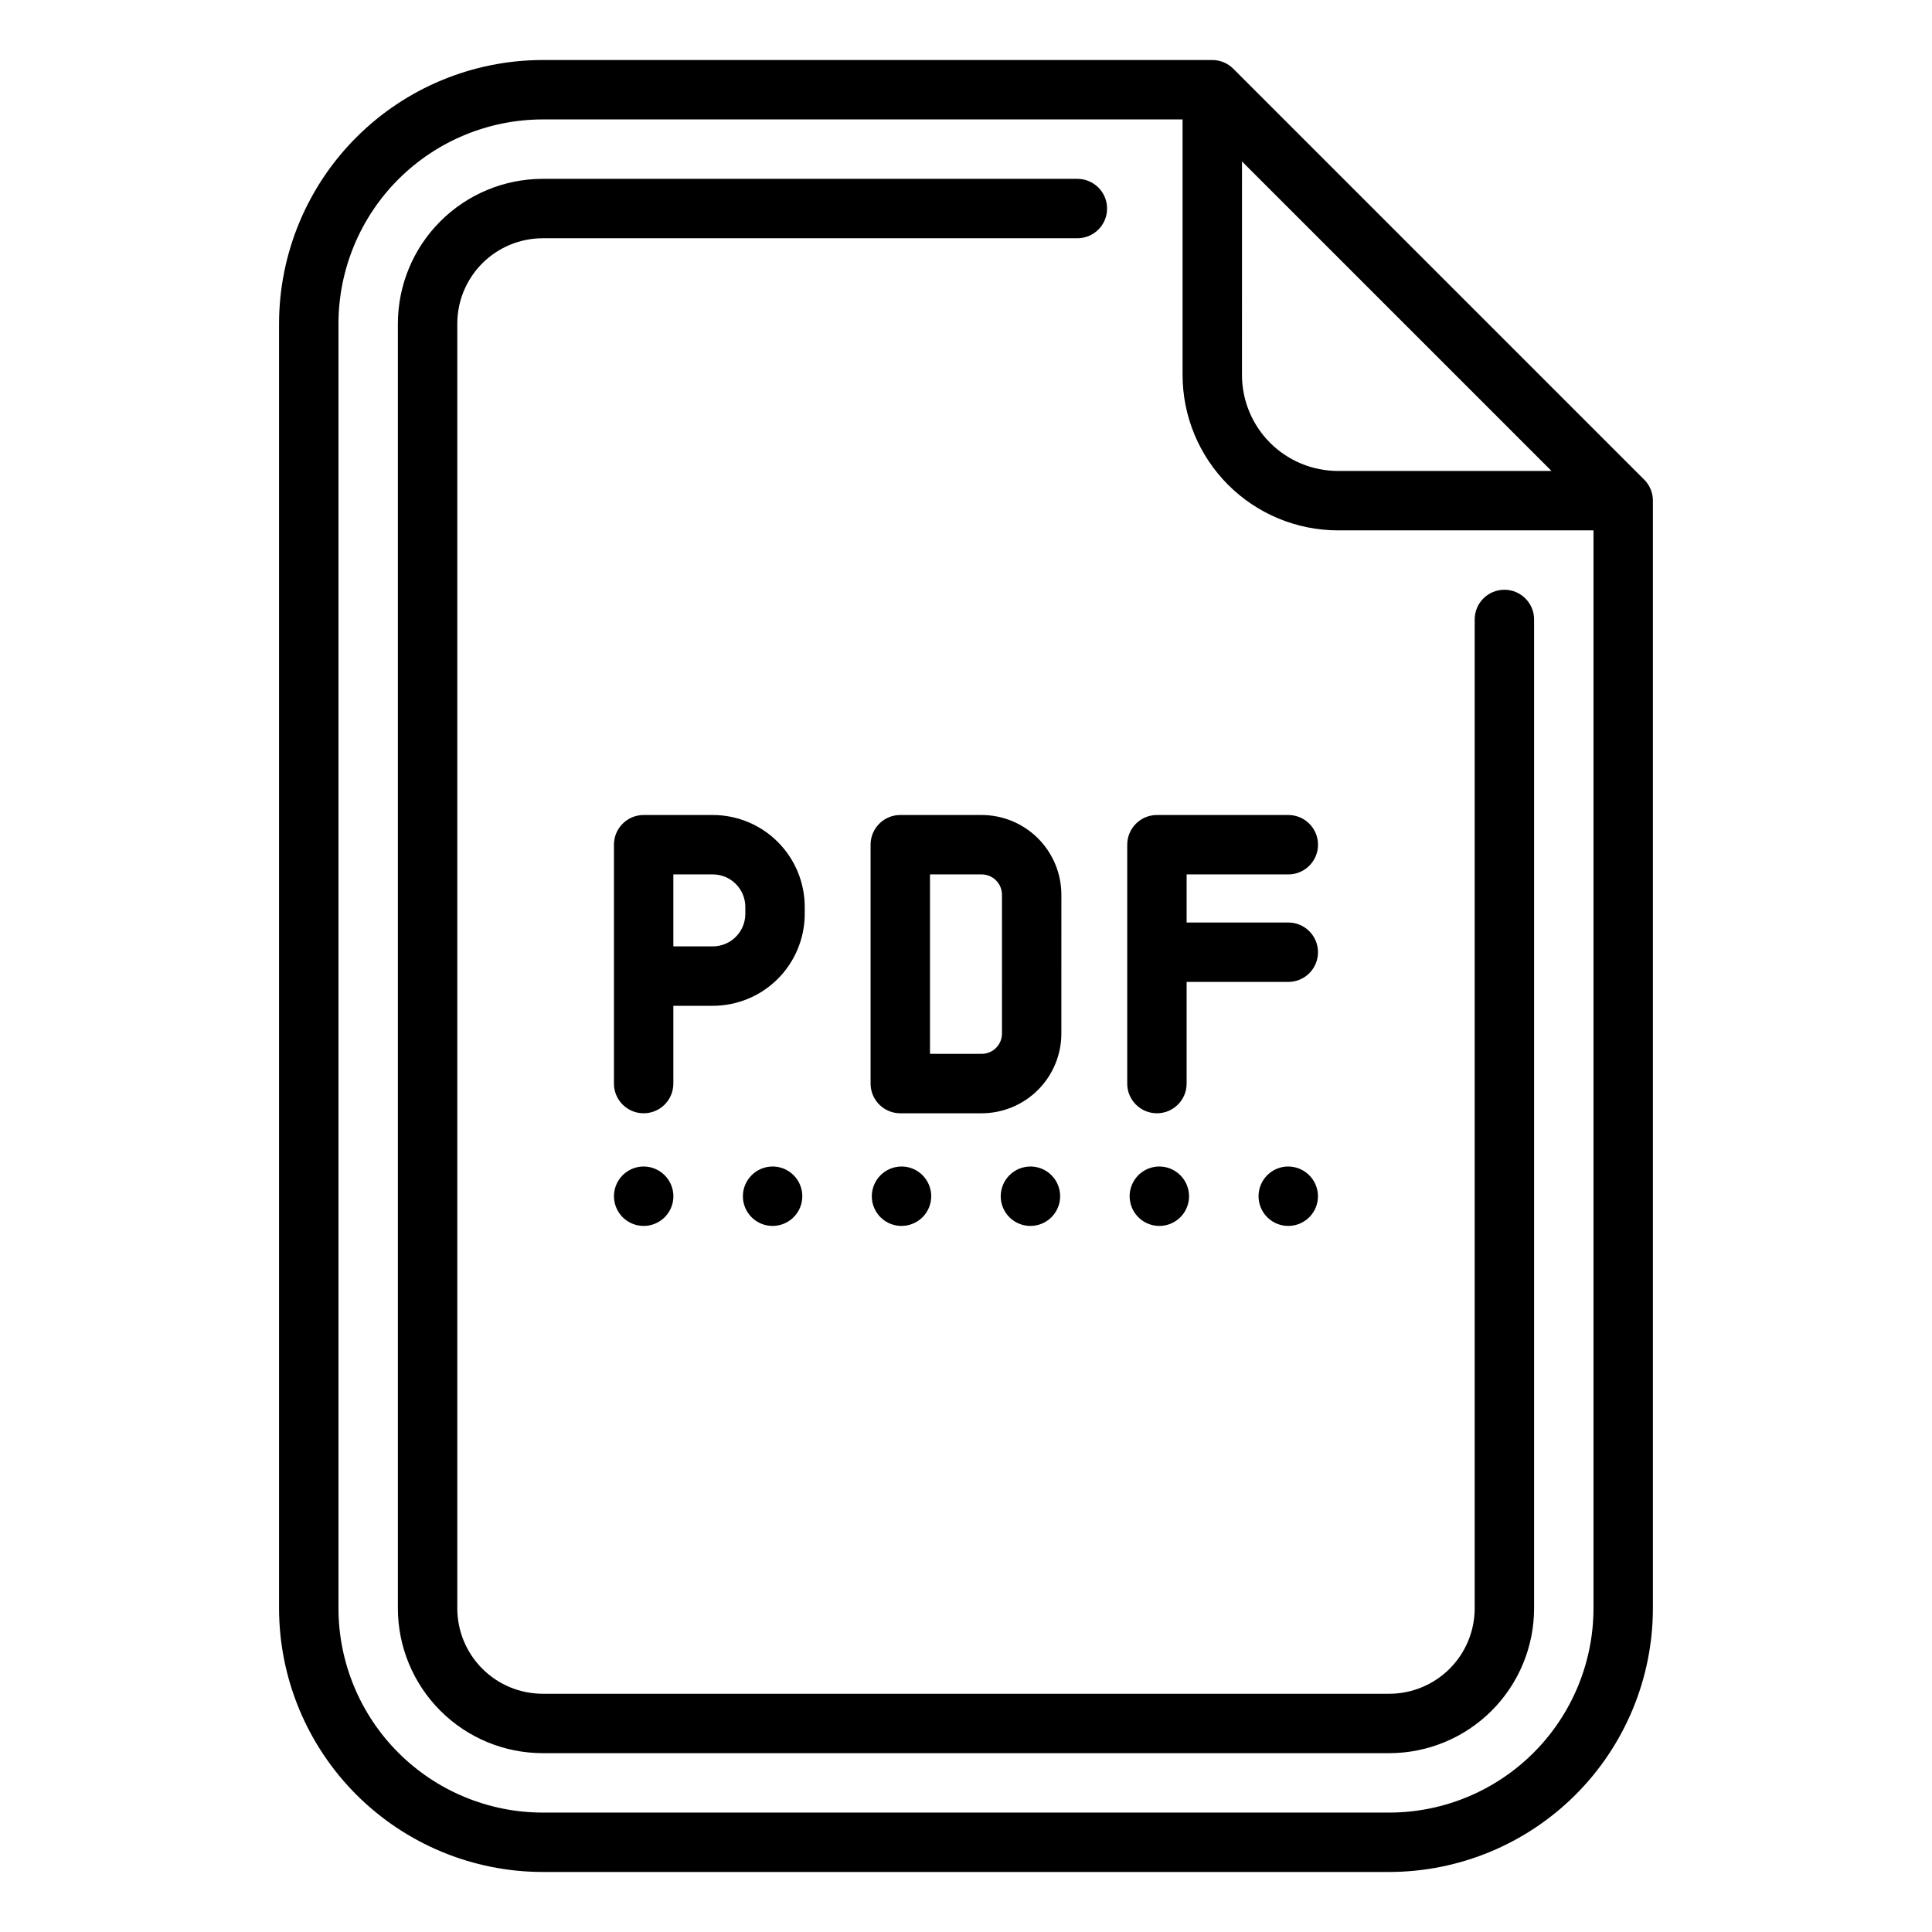 <?xml version="1.0" encoding="UTF-8"?>
<!-- Uploaded to: SVG Repo, www.svgrepo.com, Generator: SVG Repo Mixer Tools -->
<svg fill="#000000" width="800px" height="800px" version="1.1" viewBox="144 144 512 512" xmlns="http://www.w3.org/2000/svg">
 <path d="m579.73 271.11-108.9-108.9c-1.477-1.477-3.481-2.305-5.566-2.305h-177.45c-18.52 0.02-36.277 7.387-49.375 20.484-13.098 13.098-20.465 30.855-20.488 49.379v340.46c0.023 18.523 7.391 36.281 20.488 49.379 13.098 13.098 30.855 20.465 49.375 20.484h224.36c18.523-0.02 36.281-7.387 49.379-20.484 13.094-13.098 20.465-30.855 20.484-49.379v-293.56c0-2.09-0.832-4.09-2.305-5.566zm-106.59-84.328 82.023 82.023h-56.602c-6.742-0.008-13.203-2.688-17.973-7.457-4.766-4.766-7.445-11.23-7.453-17.973zm93.156 383.45c-0.02 14.348-5.727 28.105-15.871 38.25-10.145 10.148-23.902 15.855-38.25 15.871h-224.36c-14.348-0.016-28.102-5.723-38.25-15.871-10.145-10.145-15.852-23.902-15.867-38.25v-340.46c0.016-14.348 5.723-28.105 15.867-38.25 10.148-10.148 23.902-15.855 38.25-15.871h169.58v67.73c0.008 10.918 4.352 21.383 12.07 29.102s18.184 12.059 29.098 12.07h67.73zm-278.48 22.633h224.36c6-0.008 11.75-2.394 15.996-6.637 4.242-4.242 6.629-9.996 6.637-15.996v-262.07c0-4.348 3.523-7.871 7.871-7.871 4.348 0 7.871 3.523 7.871 7.871v262.07c-0.012 10.176-4.059 19.93-11.25 27.125-7.195 7.195-16.949 11.242-27.125 11.25h-224.36c-10.172-0.008-19.93-4.055-27.121-11.25-7.195-7.195-11.242-16.949-11.254-27.125v-340.46c0.012-10.176 4.059-19.93 11.254-27.121 7.195-7.195 16.949-11.242 27.121-11.254h141.7c4.348 0 7.871 3.523 7.871 7.871 0 4.348-3.523 7.871-7.871 7.871h-141.7c-6 0.008-11.75 2.394-15.996 6.637-4.242 4.242-6.629 9.996-6.633 15.996v340.46c0.004 6 2.391 11.754 6.637 15.996 4.242 4.242 9.992 6.629 15.992 6.637zm69.445-208.53h0.004c-0.008-6.457-2.578-12.648-7.144-17.211-4.562-4.566-10.754-7.137-17.211-7.141h-18.336c-4.348 0-7.871 3.523-7.871 7.871v63.305c0 4.348 3.523 7.871 7.871 7.871s7.871-3.523 7.871-7.871v-20.609h10.465c6.457-0.008 12.648-2.574 17.215-7.141 4.562-4.566 7.133-10.758 7.141-17.219zm-15.742 1.852c-0.004 4.754-3.856 8.605-8.609 8.613h-10.465v-19.07h10.465c4.75 0.004 8.602 3.856 8.609 8.605zm83.758-5.078v0.004c-0.004-5.602-2.231-10.973-6.191-14.934-3.961-3.961-9.332-6.191-14.934-6.195h-21.566c-4.348 0-7.871 3.523-7.871 7.871v63.305c0 2.086 0.828 4.09 2.305 5.566 1.477 1.477 3.481 2.305 5.566 2.305h21.562c5.602-0.004 10.973-2.234 14.934-6.195 3.957-3.957 6.188-9.328 6.191-14.93zm-15.742 36.793c-0.004 2.973-2.41 5.379-5.383 5.383h-13.695v-47.555h13.691c2.973 0.004 5.383 2.41 5.383 5.383zm33.195 13.254v-63.301c0-4.348 3.523-7.871 7.871-7.871h34.816c4.348 0 7.871 3.523 7.871 7.871 0 4.348-3.523 7.875-7.871 7.875h-26.949v12.746h26.945c4.348 0 7.871 3.523 7.871 7.871s-3.523 7.871-7.871 7.871h-26.945v26.941c0 4.348-3.523 7.871-7.871 7.871-4.348 0-7.871-3.523-7.871-7.871zm-93.984 21.98c3.188 0 6.055 1.918 7.273 4.863 1.219 2.941 0.547 6.324-1.707 8.578-2.25 2.25-5.637 2.922-8.578 1.707-2.941-1.219-4.859-4.09-4.859-7.273 0.012-4.344 3.531-7.859 7.871-7.875zm68.328 0h0.004c3.184 0 6.055 1.918 7.273 4.863 1.215 2.941 0.543 6.324-1.707 8.578-2.254 2.25-5.637 2.922-8.582 1.707-2.941-1.219-4.859-4.09-4.859-7.273 0.016-4.344 3.531-7.859 7.875-7.875zm42.035 7.871 0.004 0.004c0 3.184-1.918 6.055-4.859 7.273-2.941 1.215-6.328 0.543-8.578-1.707-2.254-2.254-2.926-5.637-1.707-8.578 1.219-2.945 4.09-4.863 7.273-4.863 4.34 0.016 7.859 3.531 7.871 7.875zm-76.203-7.871h0.008c3.184 0 6.051 1.918 7.269 4.863 1.219 2.941 0.547 6.324-1.703 8.578-2.254 2.25-5.641 2.922-8.582 1.707-2.941-1.219-4.859-4.09-4.859-7.273 0.016-4.344 3.531-7.859 7.875-7.875zm-60.457 7.871 0.008 0.004c0 3.184-1.918 6.055-4.863 7.273-2.941 1.215-6.324 0.543-8.578-1.707-2.25-2.254-2.922-5.637-1.707-8.578 1.219-2.945 4.09-4.863 7.273-4.863 4.344 0.016 7.859 3.531 7.875 7.875zm170.82 0 0.004 0.004c0 3.184-1.918 6.055-4.859 7.273-2.941 1.215-6.328 0.543-8.578-1.707-2.25-2.254-2.926-5.637-1.707-8.578 1.219-2.945 4.09-4.863 7.273-4.863 4.344 0.016 7.859 3.531 7.871 7.875z"/>
</svg>